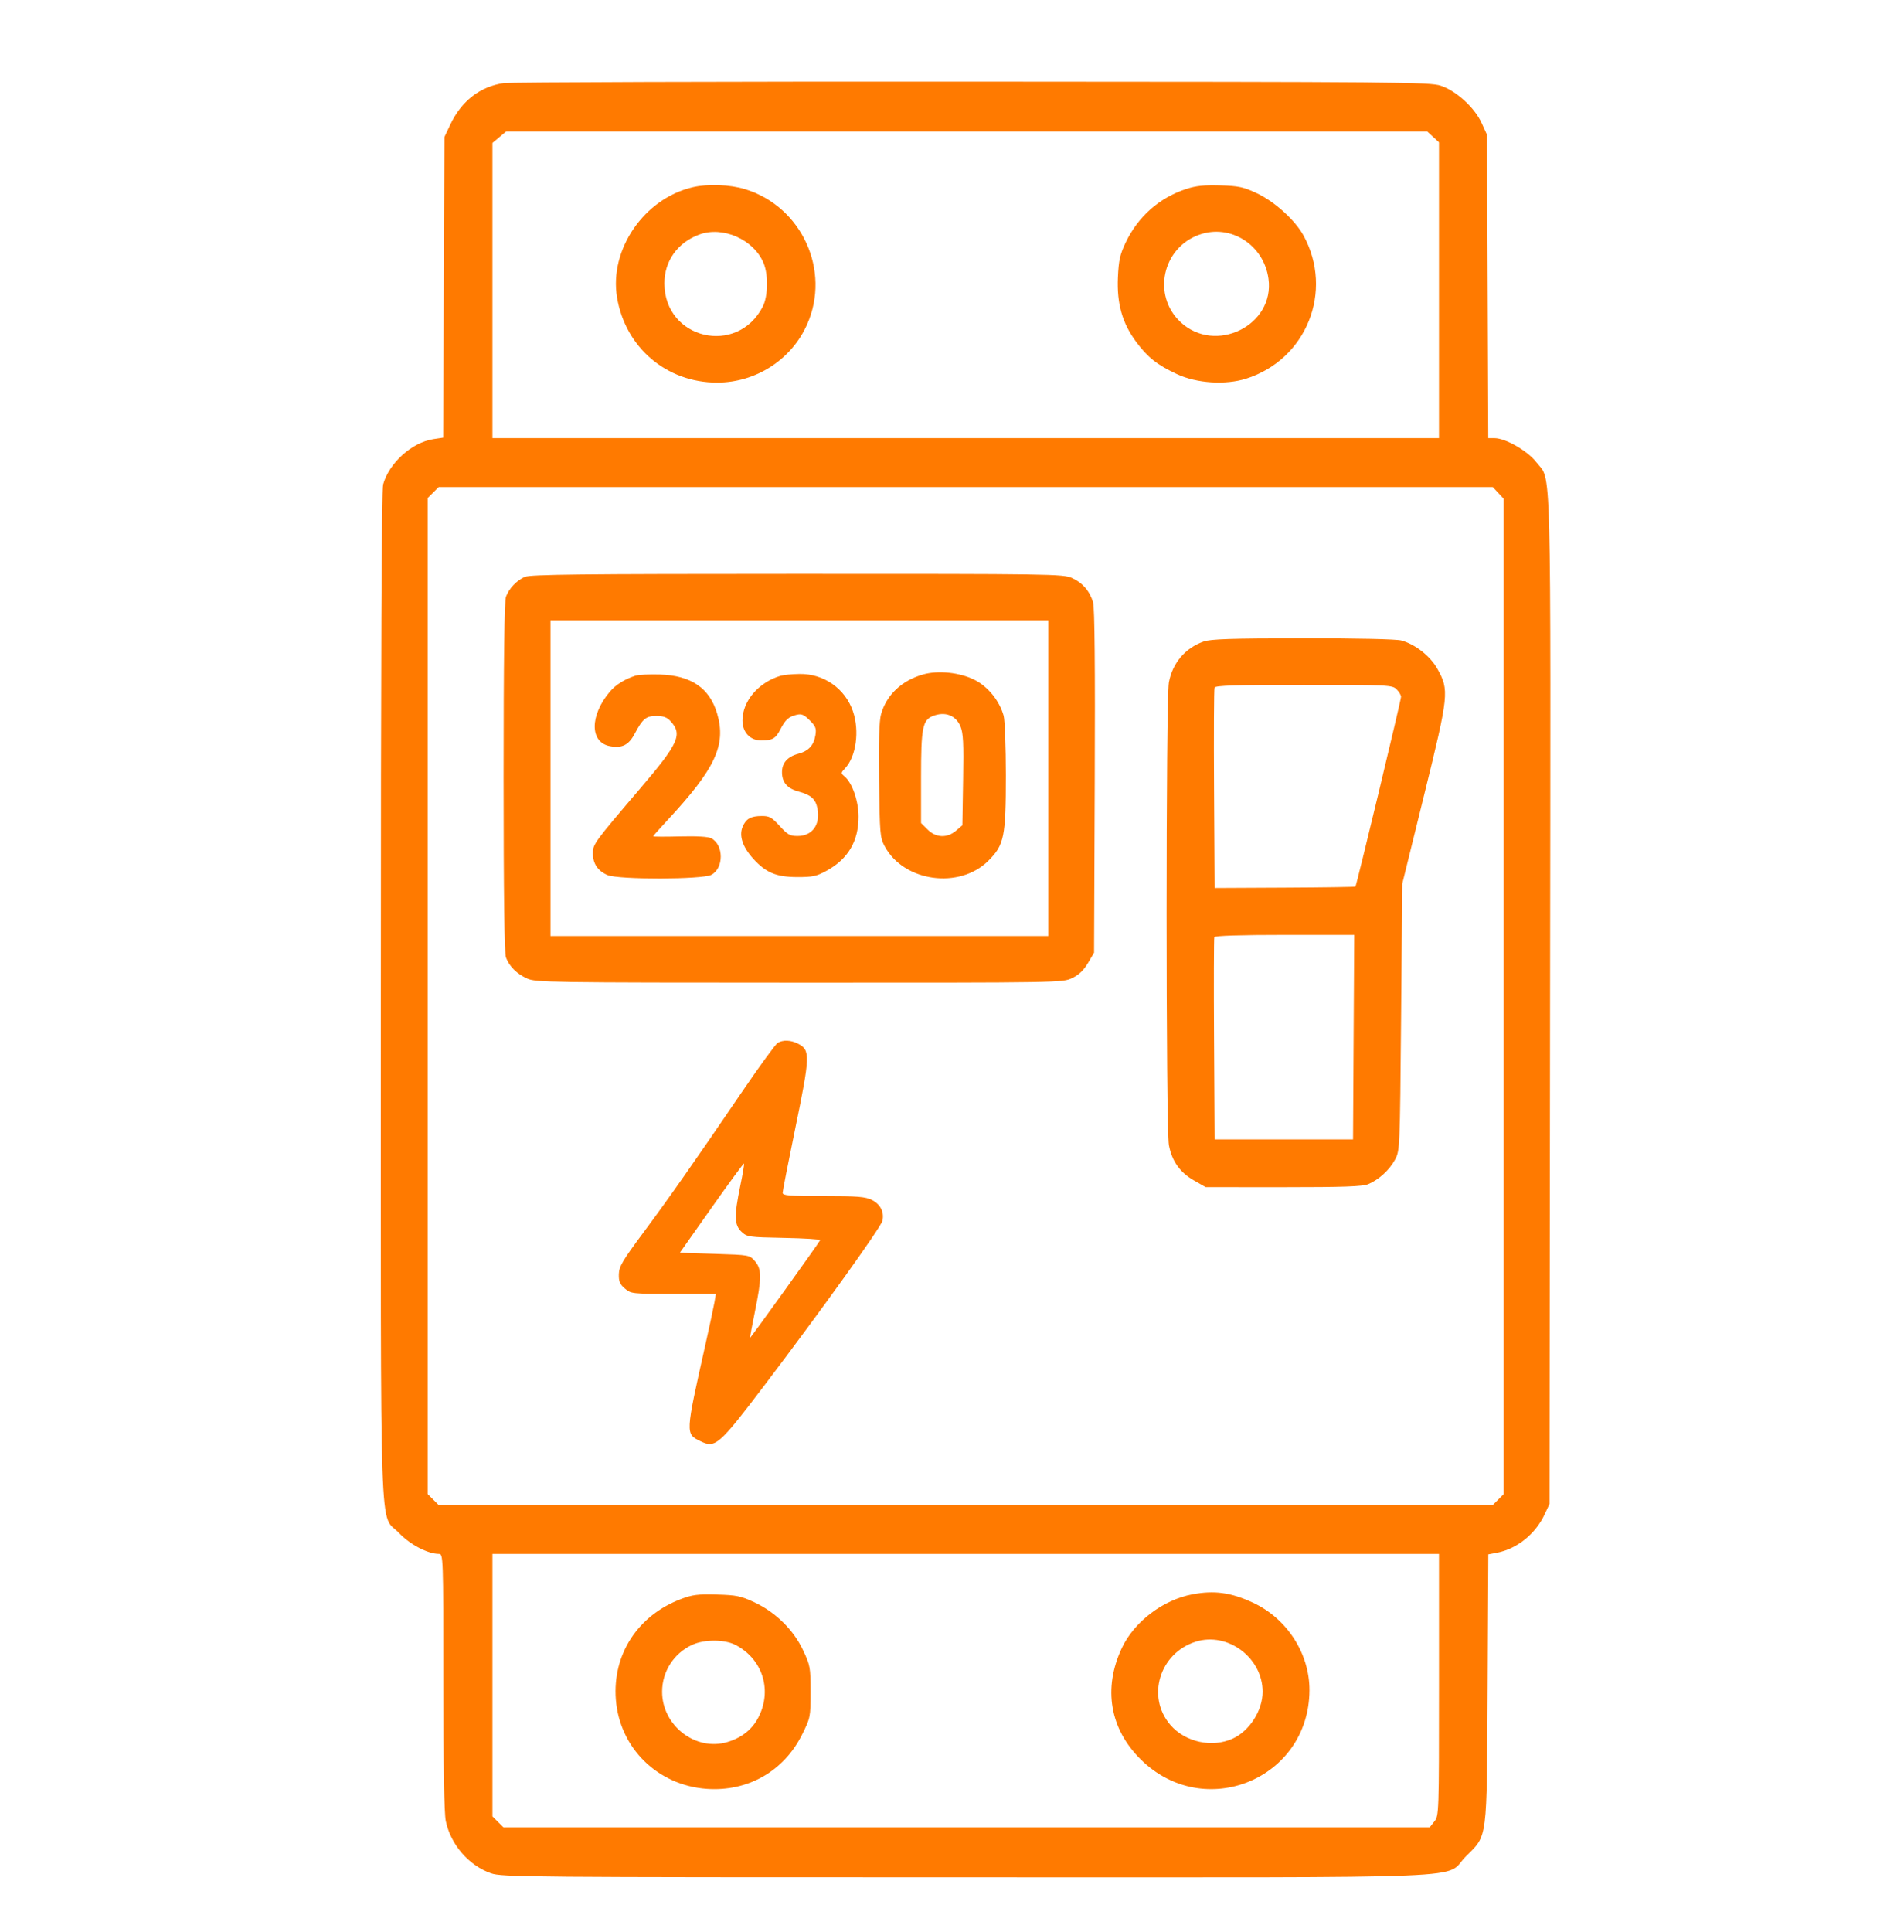<svg width="70" height="71" viewBox="0 0 70 71" fill="none" xmlns="http://www.w3.org/2000/svg">
<path fill-rule="evenodd" clip-rule="evenodd" d="M18.517 3.055C17.651 3.179 16.962 3.715 16.554 4.582L16.34 5.035L16.317 10.56L16.293 16.086L15.938 16.139C15.149 16.257 14.306 17.014 14.086 17.805C14.03 18.005 14.002 24.256 14.002 36.573C14.001 57.454 13.937 55.57 14.674 56.346C15.078 56.771 15.73 57.112 16.138 57.112C16.296 57.112 16.299 57.196 16.299 61.805C16.299 64.9 16.33 66.646 16.39 66.931C16.569 67.794 17.24 68.569 18.05 68.85C18.454 68.991 19.303 68.998 35.505 68.998C55.002 68.998 53.041 69.08 53.895 68.229C54.698 67.429 54.662 67.71 54.692 62.042L54.718 57.129L55.017 57.073C55.77 56.932 56.451 56.386 56.795 55.646L56.968 55.274L56.989 36.733C57.012 16.222 57.051 17.729 56.479 16.983C56.163 16.572 55.348 16.104 54.946 16.104H54.716L54.693 10.528L54.67 4.953L54.474 4.523C54.217 3.957 53.54 3.339 52.97 3.15C52.568 3.017 51.465 3.008 35.746 3.001C26.509 2.996 18.756 3.021 18.517 3.055ZM18.358 5.042L18.105 5.254V10.679V16.104H35.505H52.905V10.668V5.231L52.688 5.031L52.471 4.831H35.54H18.61L18.358 5.042ZM25.467 6.881C23.68 7.299 22.393 9.175 22.686 10.933C22.992 12.773 24.506 14.062 26.363 14.062C27.794 14.062 29.099 13.219 29.673 11.925C30.554 9.94 29.479 7.593 27.395 6.953C26.84 6.782 26.019 6.751 25.467 6.881ZM43.611 6.945C42.621 7.27 41.838 7.963 41.385 8.915C41.175 9.358 41.128 9.57 41.1 10.197C41.058 11.159 41.26 11.874 41.768 12.561C42.193 13.134 42.545 13.413 43.27 13.751C43.995 14.089 45.053 14.158 45.814 13.918C48.035 13.216 49.043 10.702 47.924 8.656C47.614 8.089 46.855 7.404 46.198 7.097C45.715 6.871 45.539 6.834 44.861 6.814C44.269 6.797 43.969 6.828 43.611 6.945ZM25.707 8.622C24.909 8.917 24.424 9.598 24.427 10.419C24.434 12.471 27.106 13.098 28.044 11.268C28.238 10.89 28.252 10.095 28.073 9.668C27.709 8.801 26.576 8.3 25.707 8.622ZM44.092 8.627C42.734 9.108 42.355 10.85 43.395 11.831C44.675 13.04 46.873 11.963 46.636 10.243C46.465 8.998 45.24 8.219 44.092 8.627ZM15.926 18.102L15.725 18.302V36.608V54.914L15.926 55.114L16.128 55.315H35.505H54.882L55.084 55.114L55.285 54.914V36.623V18.333L55.084 18.117L54.883 17.901H35.505H16.128L15.926 18.102ZM19.295 21.202C18.993 21.336 18.719 21.623 18.603 21.93C18.544 22.085 18.515 24.225 18.515 28.561C18.515 32.898 18.544 35.038 18.603 35.194C18.727 35.52 18.997 35.789 19.377 35.963C19.69 36.107 20.15 36.114 29.385 36.116C39.046 36.118 39.065 36.117 39.42 35.947C39.667 35.828 39.844 35.659 40 35.395L40.224 35.015L40.249 28.725C40.266 24.494 40.246 22.338 40.188 22.14C40.066 21.725 39.801 21.419 39.41 21.242C39.09 21.097 38.642 21.091 29.308 21.092C21.349 21.093 19.496 21.113 19.295 21.202ZM20.239 28.602V34.402H29.39H38.542V28.602V22.802H29.39H20.239V28.602ZM44.251 23.578C43.575 23.817 43.108 24.367 42.974 25.08C42.861 25.683 42.862 41.495 42.975 42.089C43.088 42.679 43.38 43.091 43.897 43.386L44.328 43.632L47.183 43.633C49.394 43.633 50.097 43.608 50.302 43.523C50.692 43.36 51.083 43.003 51.288 42.622C51.467 42.288 51.469 42.241 51.512 37.384L51.555 32.483L52.36 29.215C53.269 25.528 53.286 25.366 52.844 24.579C52.582 24.112 52.035 23.682 51.524 23.54C51.341 23.49 49.919 23.458 47.898 23.46C45.259 23.462 44.508 23.487 44.251 23.578ZM33.941 24.787C33.153 25.01 32.593 25.539 32.392 26.251C32.324 26.497 32.301 27.235 32.319 28.685C32.344 30.652 32.355 30.786 32.527 31.106C33.228 32.411 35.272 32.696 36.337 31.636C36.921 31.055 36.982 30.755 36.982 28.485C36.982 27.449 36.944 26.466 36.898 26.301C36.745 25.755 36.325 25.236 35.833 24.988C35.291 24.714 34.5 24.63 33.941 24.787ZM23.357 24.835C22.962 24.963 22.637 25.168 22.42 25.424C21.678 26.301 21.681 27.287 22.426 27.425C22.868 27.508 23.113 27.386 23.332 26.973C23.629 26.414 23.75 26.315 24.136 26.315C24.386 26.315 24.524 26.364 24.647 26.499C25.104 26.995 24.961 27.311 23.511 29.011C21.836 30.974 21.798 31.026 21.798 31.369C21.798 31.744 21.984 32.016 22.34 32.164C22.747 32.334 25.816 32.327 26.149 32.156C26.614 31.916 26.616 31.057 26.152 30.81C26.041 30.751 25.62 30.726 24.996 30.742C24.456 30.756 24.014 30.754 24.014 30.738C24.014 30.723 24.25 30.456 24.538 30.147C26.301 28.252 26.706 27.383 26.366 26.227C26.09 25.289 25.413 24.826 24.261 24.79C23.877 24.778 23.47 24.798 23.357 24.835ZM28.692 24.839C27.882 25.084 27.297 25.772 27.297 26.478C27.297 26.915 27.577 27.214 27.985 27.214C28.4 27.214 28.518 27.146 28.69 26.81C28.875 26.45 28.989 26.347 29.286 26.272C29.468 26.227 29.557 26.264 29.768 26.474C29.99 26.695 30.019 26.772 29.979 27.023C29.917 27.398 29.728 27.602 29.349 27.704C28.944 27.812 28.74 28.051 28.751 28.407C28.761 28.772 28.957 28.988 29.383 29.1C29.815 29.215 29.99 29.375 30.054 29.716C30.166 30.311 29.865 30.726 29.323 30.726C29.043 30.726 28.954 30.677 28.667 30.359C28.381 30.043 28.29 29.991 28.016 29.991C27.604 29.991 27.426 30.091 27.301 30.392C27.165 30.718 27.303 31.132 27.692 31.56C28.159 32.075 28.541 32.234 29.308 32.236C29.883 32.237 30.019 32.208 30.402 31.997C31.183 31.566 31.566 30.913 31.564 30.014C31.564 29.432 31.329 28.765 31.042 28.529C30.912 28.422 30.914 28.403 31.066 28.242C31.477 27.807 31.607 26.868 31.358 26.141C31.072 25.306 30.287 24.757 29.395 24.77C29.121 24.774 28.805 24.805 28.692 24.839ZM44.653 25.273C44.631 25.33 44.623 27.01 44.635 29.007L44.656 32.638L47.231 32.625C48.647 32.618 49.818 32.601 49.833 32.586C49.873 32.546 51.51 25.736 51.51 25.608C51.51 25.548 51.436 25.425 51.346 25.335C51.187 25.177 51.072 25.171 47.937 25.171C45.417 25.171 44.683 25.194 44.653 25.273ZM34.299 26.316C33.918 26.468 33.863 26.751 33.863 28.564V30.249L34.103 30.488C34.412 30.795 34.822 30.811 35.151 30.529L35.382 30.332L35.409 28.665C35.432 27.303 35.414 26.942 35.311 26.696C35.139 26.288 34.741 26.139 34.299 26.316ZM44.645 34.443C44.628 34.488 44.623 36.179 44.635 38.201L44.656 41.877H47.201H49.745L49.766 38.119L49.788 34.361H47.232C45.604 34.361 44.665 34.391 44.645 34.443ZM28.594 38.328C28.517 38.373 27.948 39.153 27.328 40.061C25.495 42.753 24.612 44.012 23.661 45.292C22.882 46.34 22.761 46.545 22.753 46.832C22.746 47.098 22.789 47.2 22.974 47.358C23.198 47.55 23.234 47.554 24.761 47.554H26.32L26.268 47.861C26.239 48.029 26.088 48.737 25.932 49.433C25.195 52.721 25.196 52.699 25.753 52.97C26.301 53.237 26.428 53.126 28.109 50.911C30.199 48.157 32.379 45.119 32.44 44.876C32.52 44.559 32.372 44.26 32.057 44.103C31.816 43.983 31.535 43.96 30.273 43.96C29.015 43.96 28.775 43.941 28.775 43.841C28.775 43.775 28.978 42.737 29.226 41.533C29.79 38.799 29.797 38.595 29.343 38.361C29.076 38.224 28.795 38.211 28.594 38.328ZM26.161 44.39L24.995 46.043L26.277 46.084C27.558 46.125 27.558 46.125 27.756 46.354C28.008 46.646 28.008 46.968 27.755 48.208C27.649 48.724 27.57 49.156 27.578 49.166C27.594 49.184 30.106 45.687 30.154 45.58C30.169 45.549 29.571 45.511 28.827 45.497C27.526 45.472 27.466 45.464 27.263 45.273C26.997 45.025 26.988 44.691 27.216 43.589C27.307 43.15 27.369 42.779 27.354 42.764C27.339 42.749 26.802 43.481 26.161 44.39ZM18.105 61.935V66.759L18.306 66.959L18.508 67.16H35.536H52.565L52.735 66.945C52.903 66.732 52.905 66.662 52.905 61.921V57.112H35.505H18.105V61.935ZM43.836 58.597C42.752 58.803 41.698 59.606 41.244 60.572C40.548 62.052 40.802 63.545 41.942 64.669C44.276 66.971 48.13 65.388 48.143 62.123C48.148 60.776 47.317 59.486 46.07 58.906C45.259 58.528 44.645 58.443 43.836 58.597ZM25.039 58.769C23.447 59.373 22.516 60.806 22.642 62.46C22.778 64.244 24.176 65.619 25.984 65.748C27.496 65.855 28.82 65.1 29.492 63.746C29.795 63.136 29.801 63.107 29.801 62.181C29.801 61.279 29.788 61.211 29.523 60.647C29.171 59.9 28.512 59.253 27.731 58.888C27.239 58.658 27.078 58.625 26.354 58.605C25.66 58.586 25.456 58.611 25.039 58.769ZM43.959 60.339C42.63 60.761 42.142 62.364 43.028 63.396C43.573 64.029 44.556 64.246 45.318 63.902C45.94 63.62 46.421 62.868 46.421 62.177C46.421 60.928 45.133 59.966 43.959 60.339ZM25.451 60.453C24.772 60.766 24.343 61.435 24.343 62.177C24.343 63.426 25.58 64.377 26.747 64.025C27.302 63.857 27.694 63.53 27.921 63.044C28.384 62.054 28.007 60.953 27.034 60.454C26.635 60.25 25.892 60.249 25.451 60.453Z" fill="#FF7A00"/>
</svg>
